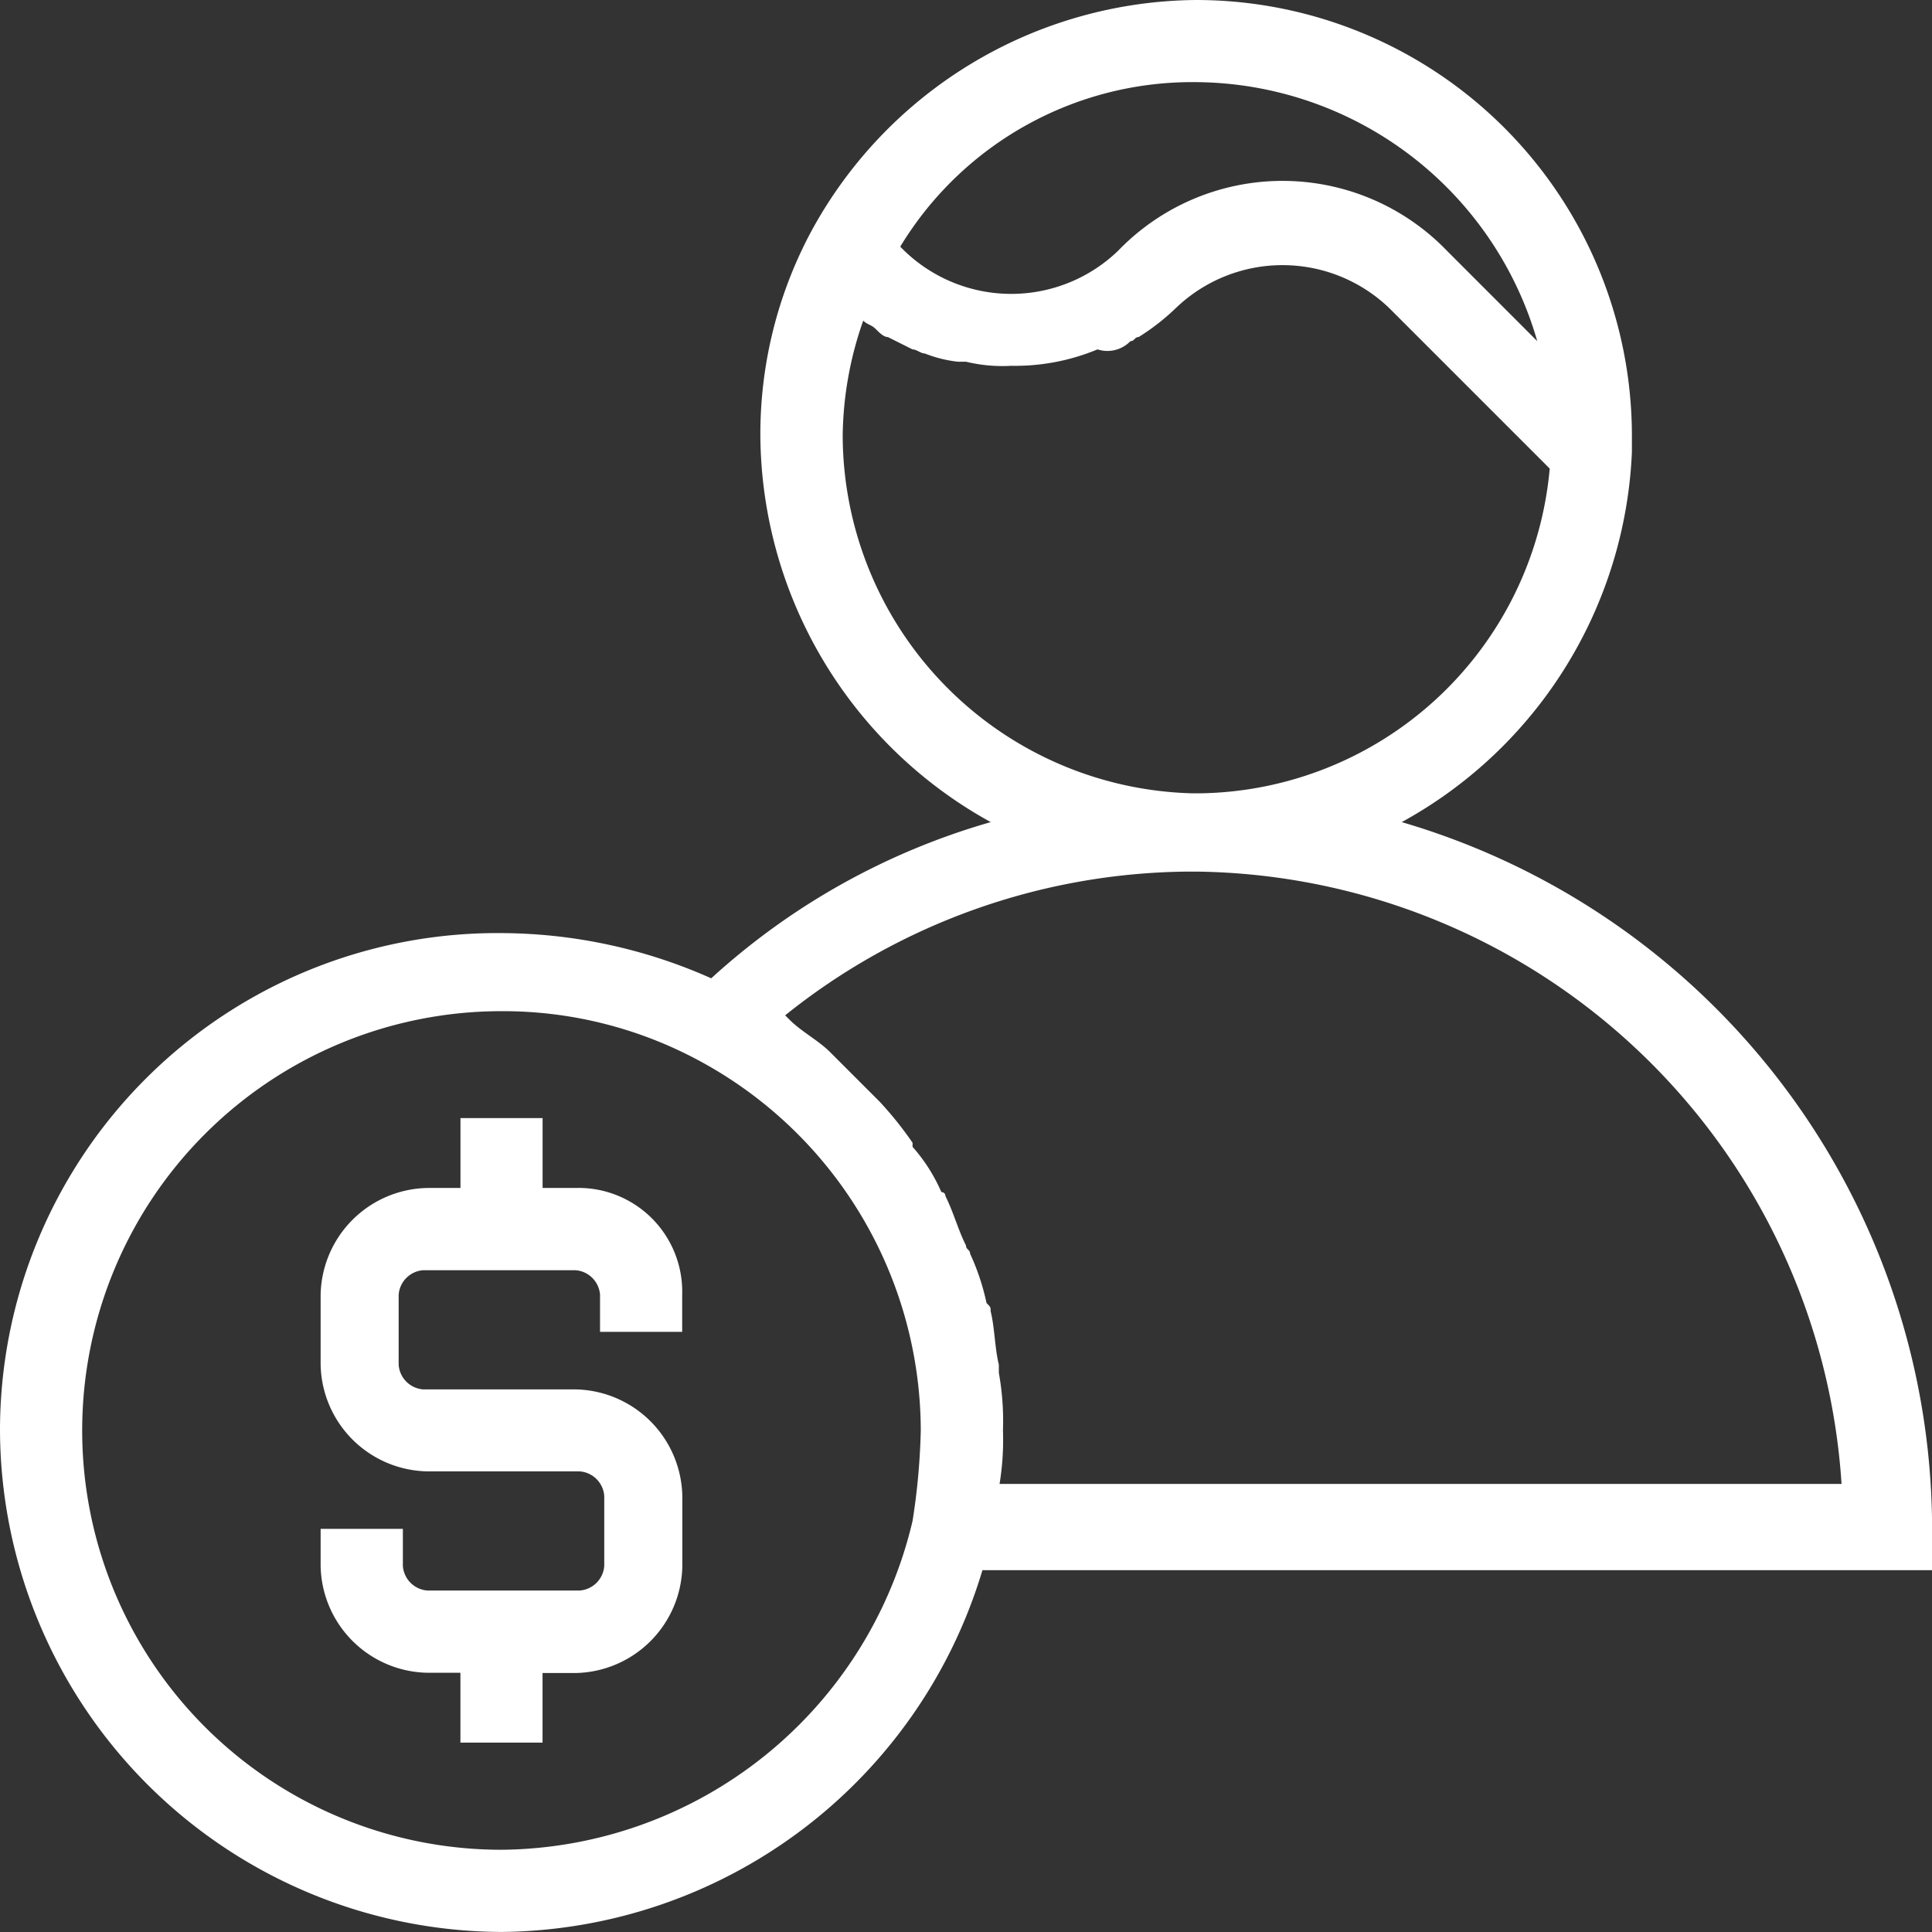 <svg xmlns="http://www.w3.org/2000/svg" width="37.636" height="37.636" viewBox="0 0 37.636 37.636">
  <rect x="0" y="0" width="37.636" height="37.636" fill="#333333" stroke="none"/>
  <g id="quantify_icon" data-name="quantify icon" transform="translate(-0.5 -0.5)">
    <path id="Path_156" data-name="Path 156" d="M27.806,16.515A8.639,8.639,0,0,0,32.29,9.308h0v-.32A8.492,8.492,0,0,0,23.8.5a8.609,8.609,0,0,0-7.527,4.564h0a8.362,8.362,0,0,0-.961,3.924A8.661,8.661,0,0,0,19.8,16.515a13.63,13.63,0,0,0-5.445,3.043,10.11,10.11,0,0,0-4.084-.881A9.689,9.689,0,0,0,.5,28.366a9.808,9.808,0,0,0,9.769,9.769,9.875,9.875,0,0,0,9.369-7.047h18.5v-.8A14.365,14.365,0,0,0,27.806,16.515ZM23.8,2.1a6.965,6.965,0,0,1,6.646,5.045L28.687,5.385a4.449,4.449,0,0,0-6.406,0,3,3,0,0,1-4.164,0l-.08-.08A6.651,6.651,0,0,1,23.8,2.1ZM16.916,8.988a6.947,6.947,0,0,1,.4-2.242c.08.08.16.08.24.16s.16.16.24.16l.48.24c.08,0,.16.08.24.08a2.475,2.475,0,0,0,.641.16h.16a3,3,0,0,0,.881.08,4.182,4.182,0,0,0,1.682-.32h0a.623.623,0,0,0,.641-.16c.08,0,.08-.08.16-.08a4.4,4.4,0,0,0,.721-.561,3,3,0,0,1,4.164,0l3.123,3.123a6.942,6.942,0,0,1-6.806,6.326h-.16A6.992,6.992,0,0,1,16.916,8.988ZM10.269,36.534a8.168,8.168,0,0,1,0-16.336,8.048,8.048,0,0,1,3.844.961,8.2,8.2,0,0,1,4.324,7.207,13.094,13.094,0,0,1-.16,1.762h0A8.3,8.3,0,0,1,10.269,36.534Zm9.689-7.047h0a5.287,5.287,0,0,0,.08-1.121,5.287,5.287,0,0,0-.08-1.121v-.16c-.08-.32-.08-.721-.16-1.041,0-.08,0-.08-.08-.16a4.515,4.515,0,0,0-.32-.961c0-.08-.08-.08-.08-.16-.16-.32-.24-.641-.4-.961a.078.078,0,0,0-.08-.08,3.307,3.307,0,0,0-.561-.881v-.08a7,7,0,0,0-.641-.8l-.08-.08-.721-.721-.16-.16c-.24-.24-.561-.4-.8-.641l-.08-.08a12.7,12.7,0,0,1,7.847-2.8h.16A12.752,12.752,0,0,1,36.374,29.407H19.958Z" fill="#fff"/>
    <path id="Path_157" data-name="Path 157" d="M13.265,29.061h-.641V27.7h-1.6v1.361h-.641A2.12,2.12,0,0,0,8.3,31.143V32.5a2.12,2.12,0,0,0,2.082,2.082h2.963a.517.517,0,0,1,.48.48v1.361a.517.517,0,0,1-.48.48H10.382a.517.517,0,0,1-.48-.48v-.721H8.3v.721a2.12,2.12,0,0,0,2.082,2.082h.641v1.361h1.6V38.51h.641a2.12,2.12,0,0,0,2.082-2.082V35.067a2.12,2.12,0,0,0-2.082-2.082H10.3a.517.517,0,0,1-.48-.48V31.143a.517.517,0,0,1,.48-.48h2.963a.517.517,0,0,1,.48.48v.721h1.6v-.721A2.02,2.02,0,0,0,13.265,29.061Z" transform="translate(-1.554 -5.419)" fill="#fff"/>
  </g>
</svg>
